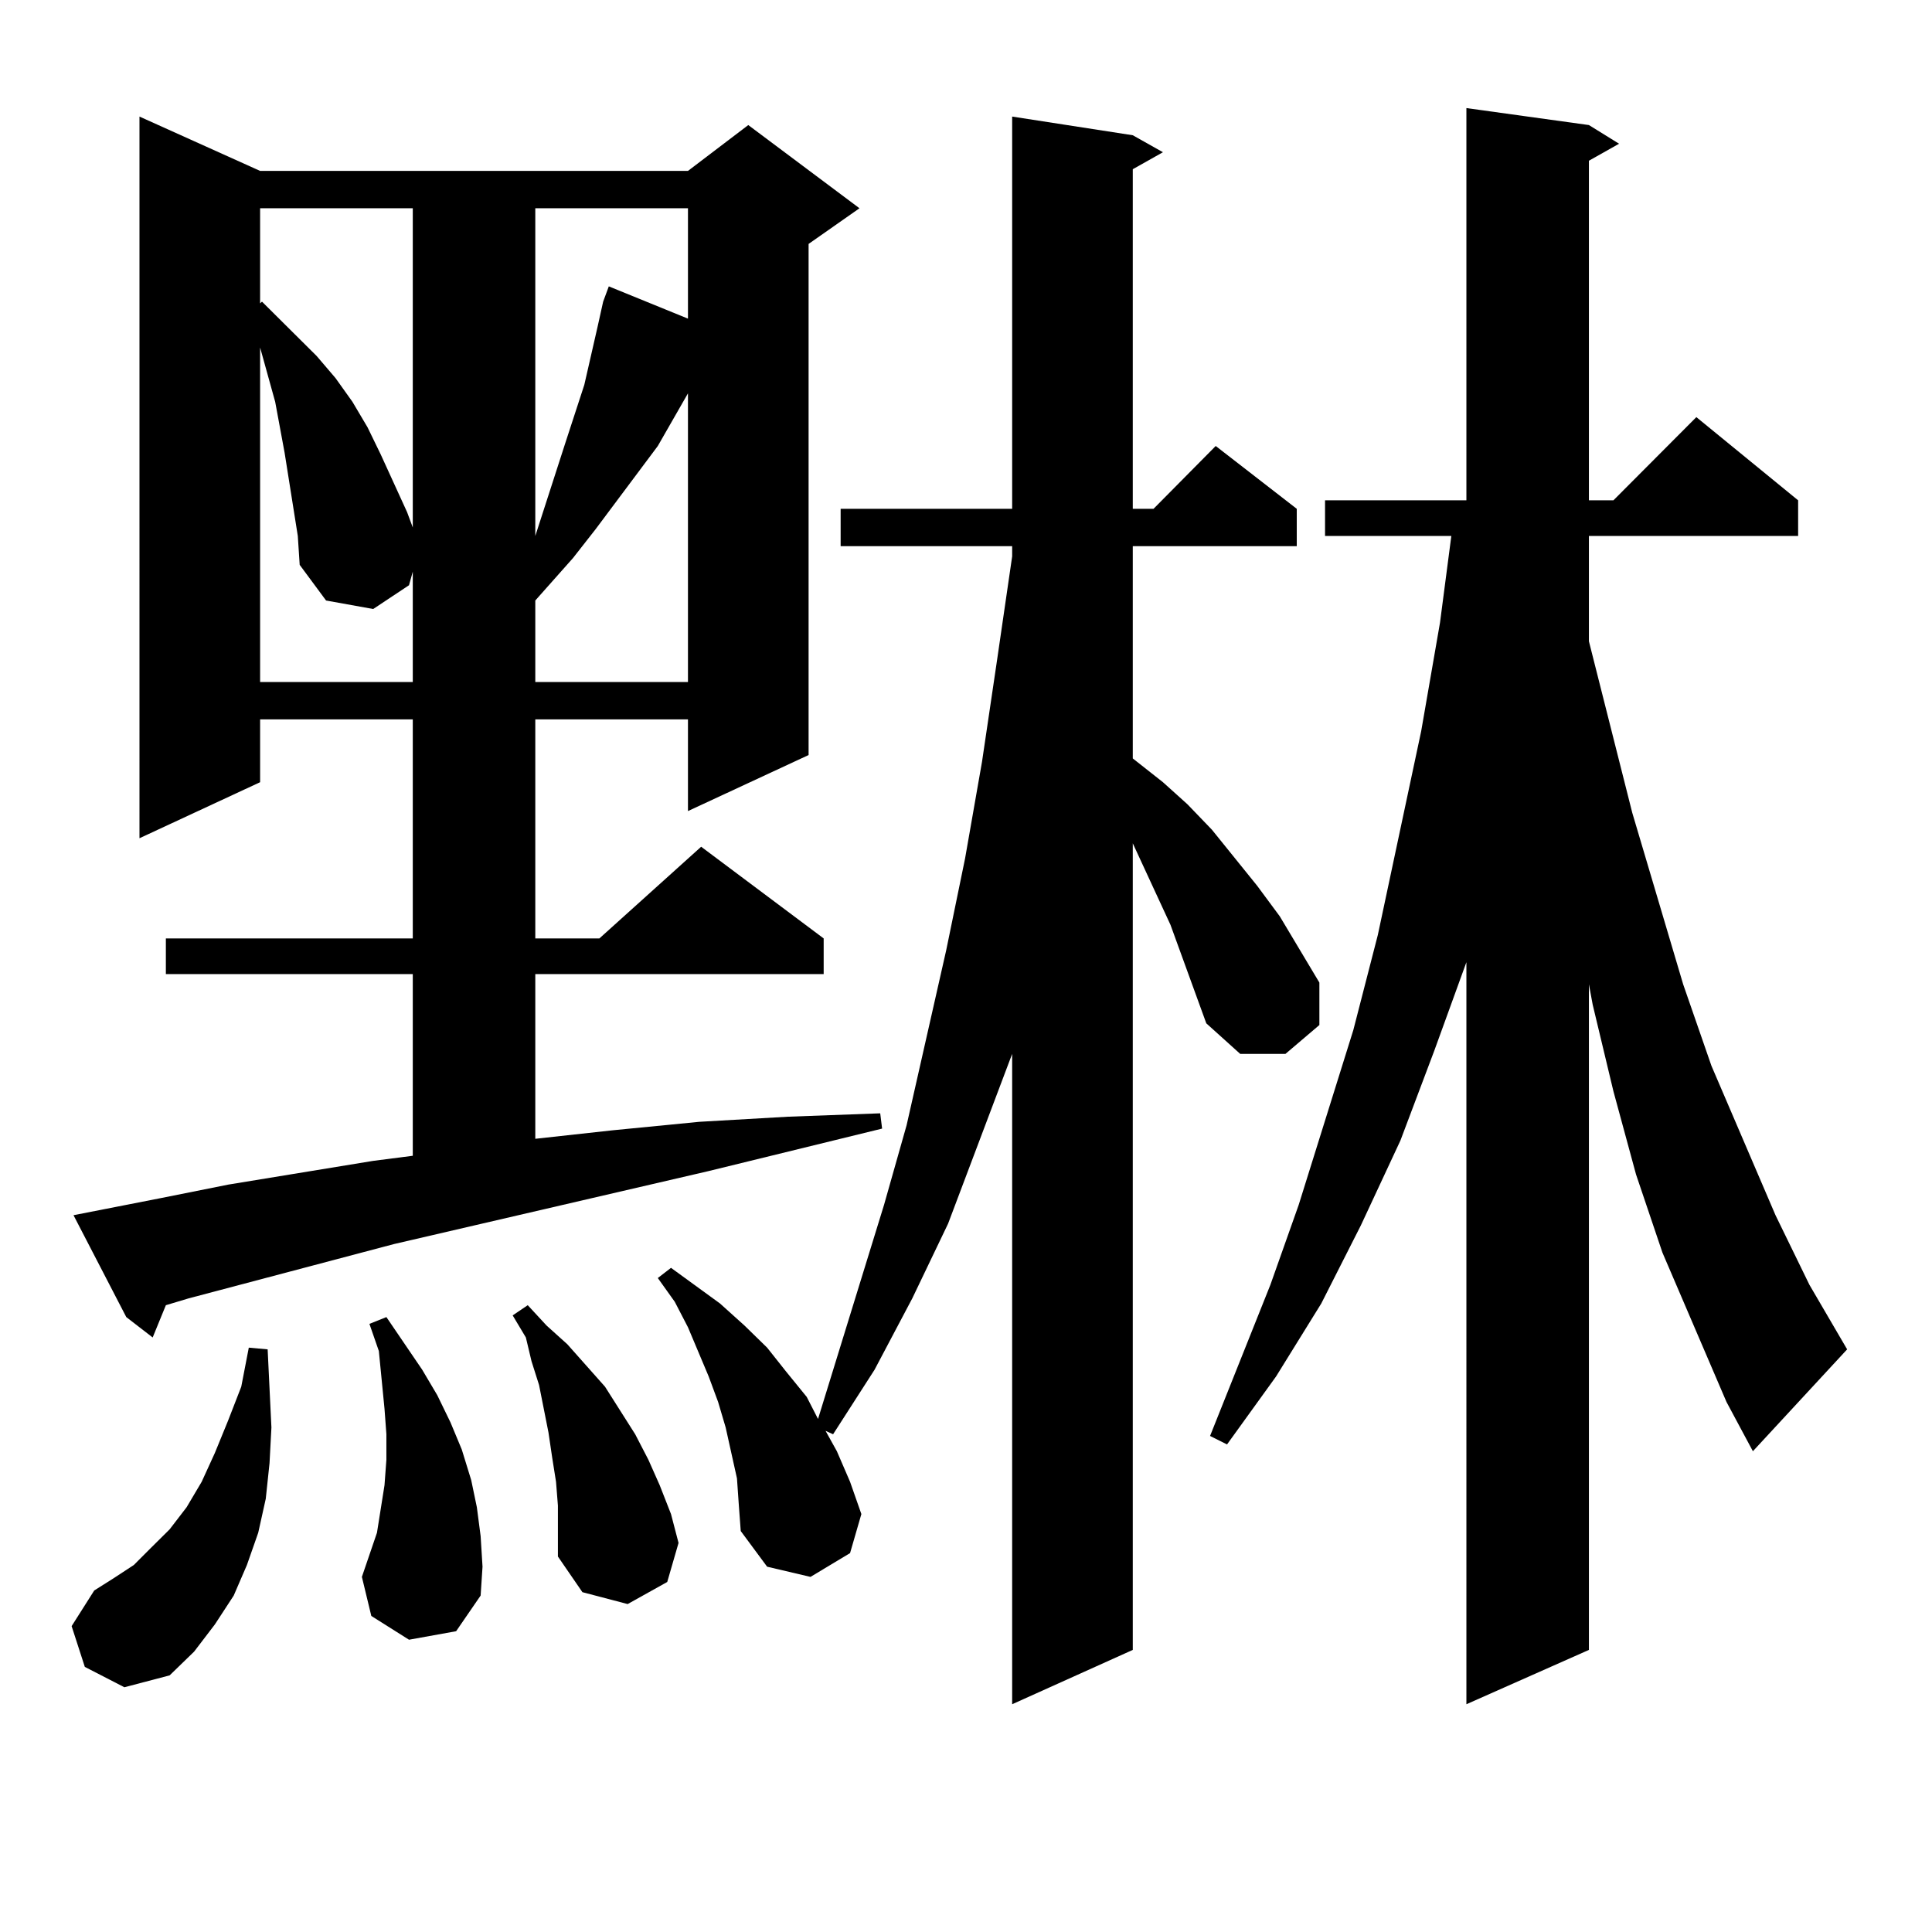 <?xml version="1.0" encoding="utf-8"?>
<!-- Generator: Adobe Illustrator 16.0.0, SVG Export Plug-In . SVG Version: 6.00 Build 0)  -->
<!DOCTYPE svg PUBLIC "-//W3C//DTD SVG 1.1//EN" "http://www.w3.org/Graphics/SVG/1.1/DTD/svg11.dtd">
<svg version="1.1" id="图层_1" xmlns="http://www.w3.org/2000/svg" xmlns:xlink="http://www.w3.org/1999/xlink" x="0px" y="0px"
	 width="1000px" height="1000px" viewBox="0 0 1000 1000" enable-background="new 0 0 1000 1000" xml:space="preserve">
<path d="M43.902,862.777l-6.829-21.094l11.707-18.457l9.756-6.152l10.731-7.031l8.78-8.789l9.756-9.668l8.78-11.426l7.805-13.184
	l6.829-14.941l6.829-16.699l6.829-17.578l3.902-20.215l9.756,0.879l0.976,20.215l0.976,20.215l-0.976,18.457l-1.951,18.457
	l-3.902,17.578l-5.854,16.699l-6.829,15.82l-9.756,14.941l-10.731,14.063l-12.683,12.305l-23.414,6.152L43.902,862.777z
	 M38.048,628.988l44.877-8.789l35.121-7.031l75.12-12.305l20.487-2.637v-94.043H85.852v-18.457h127.802V372.347h-79.022v32.52
	l-62.438,29.004V60.336l62.438,28.125h221.458l31.219-23.73l57.56,43.066l-26.341,18.457v264.551l-62.438,29.004v-47.461h-79.022
	v113.379h33.17l52.682-47.461l63.413,47.461v18.457H277.067v85.254l39.999-4.395l44.877-4.395l45.853-2.637l47.804-1.758l0.976,7.91
	l-89.754,21.973l-162.923,37.793L97.559,672.054l-11.707,3.516l-6.829,16.699l-13.658-10.547L38.048,628.988z M134.631,107.797
	v49.219l0.976-0.879l28.292,28.125l9.756,11.426l8.78,12.305l7.805,13.184l6.829,14.063l13.658,29.883l2.927,7.91V107.797H134.631z
	 M154.143,277.426l-6.829-43.066l-4.878-26.367l-7.805-28.125v173.145h79.022v-57.129l-1.951,7.031l-18.536,12.305l-24.39-4.395
	l-13.658-18.457L154.143,277.426z M211.703,848.715l-19.512-12.305l-4.878-20.215l3.902-11.426l3.902-11.426l1.951-12.305
	l1.951-12.305l0.976-13.184v-13.184l-0.976-13.184l-2.927-29.883l-4.878-14.063l8.78-3.516l18.536,27.246l7.805,13.184l6.829,14.063
	l5.854,14.063l4.878,15.82l2.927,14.063l1.951,14.941l0.976,15.82l-0.976,14.941l-12.683,18.457L211.703,848.715z M288.774,779.281
	l-0.976-12.305l-1.951-12.305l-1.951-13.184l-4.878-24.609l-3.902-12.305l-2.927-12.305l-6.829-11.426l7.805-5.273l9.756,10.547
	l10.731,9.668l19.512,21.973l15.609,24.609l6.829,13.184l5.854,13.184l5.854,14.941l3.902,14.941l-5.854,20.215l-20.487,11.426
	l-23.414-6.152l-12.683-18.457v-13.184V779.281z M277.067,107.797v169.629l15.609-48.34l9.756-29.883l6.829-29.883l2.927-13.184
	l2.927-7.91l40.975,16.699v-57.129H277.067z M356.089,203.597l-15.609,27.246l-32.194,43.066l-11.707,14.941l-19.512,21.973v42.188
	h79.022V203.597z M624.375,529.672l-18.536-50.977l-19.512-42.188v417.48l-62.438,28.125V545.492l-33.17,87.891l-18.536,38.672
	l-19.512,36.914l-21.463,33.398l-3.902-1.758l5.854,10.547l6.829,15.82l5.854,16.699l-5.854,20.215l-20.487,12.305l-22.438-5.273
	l-13.658-18.457l-0.976-13.184l-0.976-14.063l-2.927-13.184l-2.927-13.184l-3.902-13.184l-4.878-13.184l-10.731-25.488
	l-6.829-13.184l-8.78-12.305l6.829-5.273l25.365,18.457l12.683,11.426l11.707,11.426l9.756,12.305l10.731,13.184l5.854,11.426
	l34.146-110.742l11.707-41.309l20.487-90.527l9.756-47.461l8.78-50.098l7.805-52.734l7.805-53.613v-5.273h-88.778v-19.336h88.778
	V60.336l62.438,9.668l15.609,8.789l-15.609,8.789v175.781h10.731l32.194-32.52l41.95,32.52v19.336h-84.876v109.863l15.609,12.305
	l12.683,11.426l12.683,13.184l23.414,29.004l11.707,15.82l20.487,34.277v21.973l-17.561,14.941h-23.414L624.375,529.672z
	 M860.467,648.324l-13.658-40.43l-11.707-43.066l-10.731-44.824l-1.951-10.547v344.531l-63.413,28.125V498.031l-16.585,45.703
	l-17.561,46.582l-20.487,43.945l-20.487,40.43l-23.414,37.793l-25.365,35.156l-8.78-4.395l31.219-78.223l14.634-41.309
	l28.292-90.527l12.683-49.219L735.592,378.5l9.756-56.25l5.854-44.824h-65.364v-18.457h73.169V55.941l63.413,8.789l15.609,9.668
	l-15.609,8.789v175.781h12.683l42.926-43.066l52.682,43.066v18.457h-108.29v54.492l22.438,88.77l26.341,88.77l14.634,42.188
	l33.17,77.344l17.561,36.035l19.512,33.398l-48.779,52.734l-13.658-25.488L860.467,648.324z"/>
</svg>
